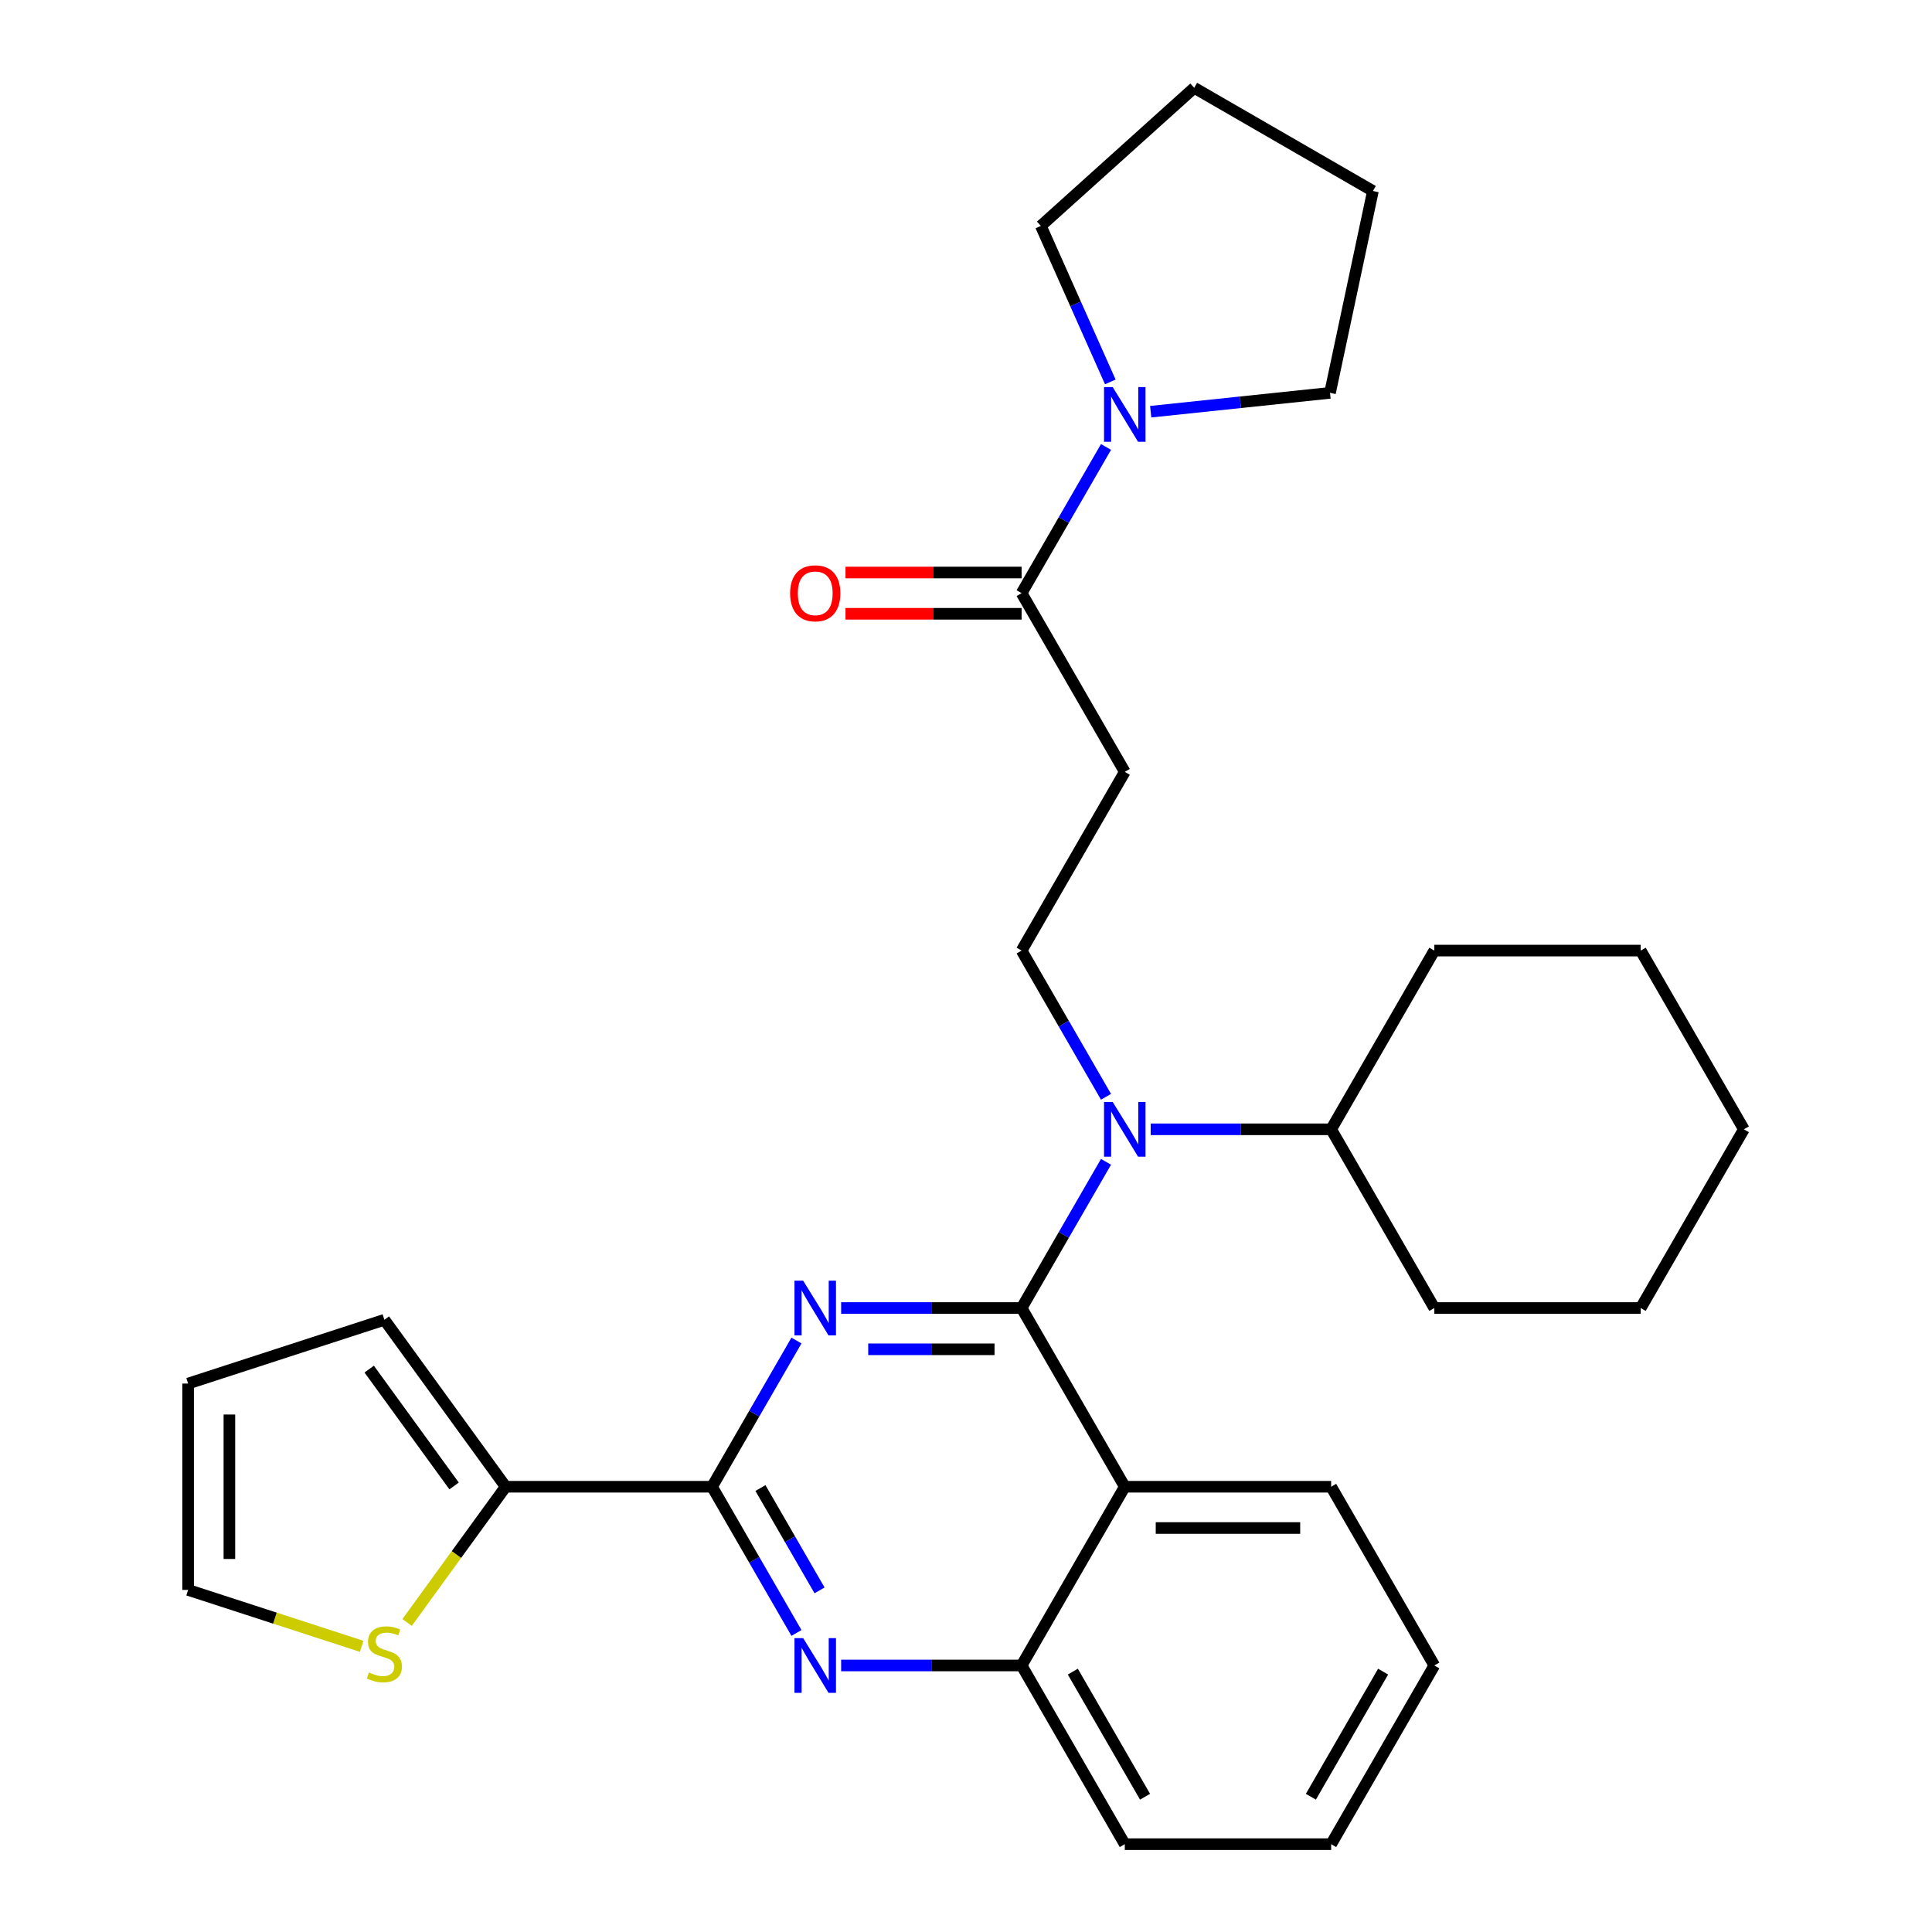 <?xml version='1.0' encoding='iso-8859-1'?>
<svg version='1.1' baseProfile='full'
              xmlns='http://www.w3.org/2000/svg'
                      xmlns:rdkit='http://www.rdkit.org/xml'
                      xmlns:xlink='http://www.w3.org/1999/xlink'
                  xml:space='preserve'
width='1000px' height='1000px' viewBox='0 0 1000 1000'>
<!-- END OF HEADER -->
<rect style='opacity:1.0;fill:#FFFFFF;stroke:none' width='1000' height='1000' x='0' y='0'> </rect>
<path class='bond-0' d='M 528.778,307.013 L 550.624,269.176' style='fill:none;fill-rule:evenodd;stroke:#000000;stroke-width:6px;stroke-linecap:butt;stroke-linejoin:miter;stroke-opacity:1' />
<path class='bond-0' d='M 550.624,269.176 L 572.469,231.339' style='fill:none;fill-rule:evenodd;stroke:#0000FF;stroke-width:6px;stroke-linecap:butt;stroke-linejoin:miter;stroke-opacity:1' />
<path class='bond-1' d='M 528.778,296.331 L 483.206,296.331' style='fill:none;fill-rule:evenodd;stroke:#000000;stroke-width:6px;stroke-linecap:butt;stroke-linejoin:miter;stroke-opacity:1' />
<path class='bond-1' d='M 483.206,296.331 L 437.633,296.331' style='fill:none;fill-rule:evenodd;stroke:#FF0000;stroke-width:6px;stroke-linecap:butt;stroke-linejoin:miter;stroke-opacity:1' />
<path class='bond-1' d='M 528.778,317.694 L 483.206,317.694' style='fill:none;fill-rule:evenodd;stroke:#000000;stroke-width:6px;stroke-linecap:butt;stroke-linejoin:miter;stroke-opacity:1' />
<path class='bond-1' d='M 483.206,317.694 L 437.633,317.694' style='fill:none;fill-rule:evenodd;stroke:#FF0000;stroke-width:6px;stroke-linecap:butt;stroke-linejoin:miter;stroke-opacity:1' />
<path class='bond-2' d='M 528.778,307.013 L 582.186,399.518' style='fill:none;fill-rule:evenodd;stroke:#000000;stroke-width:6px;stroke-linecap:butt;stroke-linejoin:miter;stroke-opacity:1' />
<path class='bond-3' d='M 574.692,197.678 L 556.716,157.303' style='fill:none;fill-rule:evenodd;stroke:#0000FF;stroke-width:6px;stroke-linecap:butt;stroke-linejoin:miter;stroke-opacity:1' />
<path class='bond-3' d='M 556.716,157.303 L 538.74,116.928' style='fill:none;fill-rule:evenodd;stroke:#000000;stroke-width:6px;stroke-linecap:butt;stroke-linejoin:miter;stroke-opacity:1' />
<path class='bond-4' d='M 595.596,213.099 L 642.006,208.221' style='fill:none;fill-rule:evenodd;stroke:#0000FF;stroke-width:6px;stroke-linecap:butt;stroke-linejoin:miter;stroke-opacity:1' />
<path class='bond-4' d='M 642.006,208.221 L 688.416,203.343' style='fill:none;fill-rule:evenodd;stroke:#000000;stroke-width:6px;stroke-linecap:butt;stroke-linejoin:miter;stroke-opacity:1' />
<path class='bond-5' d='M 538.74,116.928 L 618.119,45.455' style='fill:none;fill-rule:evenodd;stroke:#000000;stroke-width:6px;stroke-linecap:butt;stroke-linejoin:miter;stroke-opacity:1' />
<path class='bond-6' d='M 688.416,203.343 L 710.624,98.862' style='fill:none;fill-rule:evenodd;stroke:#000000;stroke-width:6px;stroke-linecap:butt;stroke-linejoin:miter;stroke-opacity:1' />
<path class='bond-7' d='M 582.186,399.518 L 528.778,492.022' style='fill:none;fill-rule:evenodd;stroke:#000000;stroke-width:6px;stroke-linecap:butt;stroke-linejoin:miter;stroke-opacity:1' />
<path class='bond-8' d='M 528.778,492.022 L 550.624,529.859' style='fill:none;fill-rule:evenodd;stroke:#000000;stroke-width:6px;stroke-linecap:butt;stroke-linejoin:miter;stroke-opacity:1' />
<path class='bond-8' d='M 550.624,529.859 L 572.469,567.697' style='fill:none;fill-rule:evenodd;stroke:#0000FF;stroke-width:6px;stroke-linecap:butt;stroke-linejoin:miter;stroke-opacity:1' />
<path class='bond-9' d='M 595.596,584.527 L 642.299,584.527' style='fill:none;fill-rule:evenodd;stroke:#0000FF;stroke-width:6px;stroke-linecap:butt;stroke-linejoin:miter;stroke-opacity:1' />
<path class='bond-9' d='M 642.299,584.527 L 689.001,584.527' style='fill:none;fill-rule:evenodd;stroke:#000000;stroke-width:6px;stroke-linecap:butt;stroke-linejoin:miter;stroke-opacity:1' />
<path class='bond-10' d='M 572.469,601.357 L 550.624,639.194' style='fill:none;fill-rule:evenodd;stroke:#0000FF;stroke-width:6px;stroke-linecap:butt;stroke-linejoin:miter;stroke-opacity:1' />
<path class='bond-10' d='M 550.624,639.194 L 528.778,677.032' style='fill:none;fill-rule:evenodd;stroke:#000000;stroke-width:6px;stroke-linecap:butt;stroke-linejoin:miter;stroke-opacity:1' />
<path class='bond-11' d='M 742.409,862.041 L 689.001,954.545' style='fill:none;fill-rule:evenodd;stroke:#000000;stroke-width:6px;stroke-linecap:butt;stroke-linejoin:miter;stroke-opacity:1' />
<path class='bond-11' d='M 715.896,865.235 L 678.511,929.988' style='fill:none;fill-rule:evenodd;stroke:#000000;stroke-width:6px;stroke-linecap:butt;stroke-linejoin:miter;stroke-opacity:1' />
<path class='bond-12' d='M 742.409,862.041 L 689.001,769.536' style='fill:none;fill-rule:evenodd;stroke:#000000;stroke-width:6px;stroke-linecap:butt;stroke-linejoin:miter;stroke-opacity:1' />
<path class='bond-13' d='M 689.001,954.545 L 582.186,954.545' style='fill:none;fill-rule:evenodd;stroke:#000000;stroke-width:6px;stroke-linecap:butt;stroke-linejoin:miter;stroke-opacity:1' />
<path class='bond-14' d='M 582.186,954.545 L 528.778,862.041' style='fill:none;fill-rule:evenodd;stroke:#000000;stroke-width:6px;stroke-linecap:butt;stroke-linejoin:miter;stroke-opacity:1' />
<path class='bond-14' d='M 592.676,929.988 L 555.29,865.235' style='fill:none;fill-rule:evenodd;stroke:#000000;stroke-width:6px;stroke-linecap:butt;stroke-linejoin:miter;stroke-opacity:1' />
<path class='bond-15' d='M 689.001,769.536 L 582.186,769.536' style='fill:none;fill-rule:evenodd;stroke:#000000;stroke-width:6px;stroke-linecap:butt;stroke-linejoin:miter;stroke-opacity:1' />
<path class='bond-15' d='M 672.979,790.899 L 598.208,790.899' style='fill:none;fill-rule:evenodd;stroke:#000000;stroke-width:6px;stroke-linecap:butt;stroke-linejoin:miter;stroke-opacity:1' />
<path class='bond-16' d='M 582.186,769.536 L 528.778,862.041' style='fill:none;fill-rule:evenodd;stroke:#000000;stroke-width:6px;stroke-linecap:butt;stroke-linejoin:miter;stroke-opacity:1' />
<path class='bond-17' d='M 582.186,769.536 L 528.778,677.032' style='fill:none;fill-rule:evenodd;stroke:#000000;stroke-width:6px;stroke-linecap:butt;stroke-linejoin:miter;stroke-opacity:1' />
<path class='bond-18' d='M 528.778,862.041 L 482.076,862.041' style='fill:none;fill-rule:evenodd;stroke:#000000;stroke-width:6px;stroke-linecap:butt;stroke-linejoin:miter;stroke-opacity:1' />
<path class='bond-18' d='M 482.076,862.041 L 435.373,862.041' style='fill:none;fill-rule:evenodd;stroke:#0000FF;stroke-width:6px;stroke-linecap:butt;stroke-linejoin:miter;stroke-opacity:1' />
<path class='bond-19' d='M 412.246,845.21 L 390.401,807.373' style='fill:none;fill-rule:evenodd;stroke:#0000FF;stroke-width:6px;stroke-linecap:butt;stroke-linejoin:miter;stroke-opacity:1' />
<path class='bond-19' d='M 390.401,807.373 L 368.555,769.536' style='fill:none;fill-rule:evenodd;stroke:#000000;stroke-width:6px;stroke-linecap:butt;stroke-linejoin:miter;stroke-opacity:1' />
<path class='bond-19' d='M 424.193,823.178 L 408.902,796.692' style='fill:none;fill-rule:evenodd;stroke:#0000FF;stroke-width:6px;stroke-linecap:butt;stroke-linejoin:miter;stroke-opacity:1' />
<path class='bond-19' d='M 408.902,796.692 L 393.61,770.206' style='fill:none;fill-rule:evenodd;stroke:#000000;stroke-width:6px;stroke-linecap:butt;stroke-linejoin:miter;stroke-opacity:1' />
<path class='bond-20' d='M 368.555,769.536 L 390.401,731.699' style='fill:none;fill-rule:evenodd;stroke:#000000;stroke-width:6px;stroke-linecap:butt;stroke-linejoin:miter;stroke-opacity:1' />
<path class='bond-20' d='M 390.401,731.699 L 412.246,693.862' style='fill:none;fill-rule:evenodd;stroke:#0000FF;stroke-width:6px;stroke-linecap:butt;stroke-linejoin:miter;stroke-opacity:1' />
<path class='bond-21' d='M 368.555,769.536 L 261.74,769.536' style='fill:none;fill-rule:evenodd;stroke:#000000;stroke-width:6px;stroke-linecap:butt;stroke-linejoin:miter;stroke-opacity:1' />
<path class='bond-22' d='M 435.373,677.032 L 482.076,677.032' style='fill:none;fill-rule:evenodd;stroke:#0000FF;stroke-width:6px;stroke-linecap:butt;stroke-linejoin:miter;stroke-opacity:1' />
<path class='bond-22' d='M 482.076,677.032 L 528.778,677.032' style='fill:none;fill-rule:evenodd;stroke:#000000;stroke-width:6px;stroke-linecap:butt;stroke-linejoin:miter;stroke-opacity:1' />
<path class='bond-22' d='M 449.384,698.395 L 482.076,698.395' style='fill:none;fill-rule:evenodd;stroke:#0000FF;stroke-width:6px;stroke-linecap:butt;stroke-linejoin:miter;stroke-opacity:1' />
<path class='bond-22' d='M 482.076,698.395 L 514.768,698.395' style='fill:none;fill-rule:evenodd;stroke:#000000;stroke-width:6px;stroke-linecap:butt;stroke-linejoin:miter;stroke-opacity:1' />
<path class='bond-23' d='M 689.001,584.527 L 742.409,677.032' style='fill:none;fill-rule:evenodd;stroke:#000000;stroke-width:6px;stroke-linecap:butt;stroke-linejoin:miter;stroke-opacity:1' />
<path class='bond-24' d='M 689.001,584.527 L 742.409,492.022' style='fill:none;fill-rule:evenodd;stroke:#000000;stroke-width:6px;stroke-linecap:butt;stroke-linejoin:miter;stroke-opacity:1' />
<path class='bond-25' d='M 742.409,677.032 L 849.224,677.032' style='fill:none;fill-rule:evenodd;stroke:#000000;stroke-width:6px;stroke-linecap:butt;stroke-linejoin:miter;stroke-opacity:1' />
<path class='bond-26' d='M 742.409,492.022 L 849.224,492.022' style='fill:none;fill-rule:evenodd;stroke:#000000;stroke-width:6px;stroke-linecap:butt;stroke-linejoin:miter;stroke-opacity:1' />
<path class='bond-27' d='M 849.224,492.022 L 902.631,584.527' style='fill:none;fill-rule:evenodd;stroke:#000000;stroke-width:6px;stroke-linecap:butt;stroke-linejoin:miter;stroke-opacity:1' />
<path class='bond-28' d='M 849.224,677.032 L 902.631,584.527' style='fill:none;fill-rule:evenodd;stroke:#000000;stroke-width:6px;stroke-linecap:butt;stroke-linejoin:miter;stroke-opacity:1' />
<path class='bond-29' d='M 261.74,769.536 L 236.223,804.657' style='fill:none;fill-rule:evenodd;stroke:#000000;stroke-width:6px;stroke-linecap:butt;stroke-linejoin:miter;stroke-opacity:1' />
<path class='bond-29' d='M 236.223,804.657 L 210.706,839.778' style='fill:none;fill-rule:evenodd;stroke:#CCCC00;stroke-width:6px;stroke-linecap:butt;stroke-linejoin:miter;stroke-opacity:1' />
<path class='bond-30' d='M 261.74,769.536 L 198.956,683.121' style='fill:none;fill-rule:evenodd;stroke:#000000;stroke-width:6px;stroke-linecap:butt;stroke-linejoin:miter;stroke-opacity:1' />
<path class='bond-30' d='M 235.04,769.131 L 191.091,708.64' style='fill:none;fill-rule:evenodd;stroke:#000000;stroke-width:6px;stroke-linecap:butt;stroke-linejoin:miter;stroke-opacity:1' />
<path class='bond-31' d='M 187.206,852.134 L 142.287,837.539' style='fill:none;fill-rule:evenodd;stroke:#CCCC00;stroke-width:6px;stroke-linecap:butt;stroke-linejoin:miter;stroke-opacity:1' />
<path class='bond-31' d='M 142.287,837.539 L 97.369,822.944' style='fill:none;fill-rule:evenodd;stroke:#000000;stroke-width:6px;stroke-linecap:butt;stroke-linejoin:miter;stroke-opacity:1' />
<path class='bond-32' d='M 198.956,683.121 L 97.369,716.129' style='fill:none;fill-rule:evenodd;stroke:#000000;stroke-width:6px;stroke-linecap:butt;stroke-linejoin:miter;stroke-opacity:1' />
<path class='bond-33' d='M 97.369,822.944 L 97.369,716.129' style='fill:none;fill-rule:evenodd;stroke:#000000;stroke-width:6px;stroke-linecap:butt;stroke-linejoin:miter;stroke-opacity:1' />
<path class='bond-33' d='M 118.732,806.921 L 118.732,732.151' style='fill:none;fill-rule:evenodd;stroke:#000000;stroke-width:6px;stroke-linecap:butt;stroke-linejoin:miter;stroke-opacity:1' />
<path class='bond-34' d='M 618.119,45.455 L 710.624,98.862' style='fill:none;fill-rule:evenodd;stroke:#000000;stroke-width:6px;stroke-linecap:butt;stroke-linejoin:miter;stroke-opacity:1' />
<path  class='atom-1' d='M 575.926 200.348
L 585.206 215.348
Q 586.126 216.828, 587.606 219.508
Q 589.086 222.188, 589.166 222.348
L 589.166 200.348
L 592.926 200.348
L 592.926 228.668
L 589.046 228.668
L 579.086 212.268
Q 577.926 210.348, 576.686 208.148
Q 575.486 205.948, 575.126 205.268
L 575.126 228.668
L 571.446 228.668
L 571.446 200.348
L 575.926 200.348
' fill='#0000FF'/>
<path  class='atom-2' d='M 408.963 307.093
Q 408.963 300.293, 412.323 296.493
Q 415.683 292.693, 421.963 292.693
Q 428.243 292.693, 431.603 296.493
Q 434.963 300.293, 434.963 307.093
Q 434.963 313.973, 431.563 317.893
Q 428.163 321.773, 421.963 321.773
Q 415.723 321.773, 412.323 317.893
Q 408.963 314.013, 408.963 307.093
M 421.963 318.573
Q 426.283 318.573, 428.603 315.693
Q 430.963 312.773, 430.963 307.093
Q 430.963 301.533, 428.603 298.733
Q 426.283 295.893, 421.963 295.893
Q 417.643 295.893, 415.283 298.693
Q 412.963 301.493, 412.963 307.093
Q 412.963 312.813, 415.283 315.693
Q 417.643 318.573, 421.963 318.573
' fill='#FF0000'/>
<path  class='atom-7' d='M 575.926 570.367
L 585.206 585.367
Q 586.126 586.847, 587.606 589.527
Q 589.086 592.207, 589.166 592.367
L 589.166 570.367
L 592.926 570.367
L 592.926 598.687
L 589.046 598.687
L 579.086 582.287
Q 577.926 580.367, 576.686 578.167
Q 575.486 575.967, 575.126 575.287
L 575.126 598.687
L 571.446 598.687
L 571.446 570.367
L 575.926 570.367
' fill='#0000FF'/>
<path  class='atom-14' d='M 415.703 847.881
L 424.983 862.881
Q 425.903 864.361, 427.383 867.041
Q 428.863 869.721, 428.943 869.881
L 428.943 847.881
L 432.703 847.881
L 432.703 876.201
L 428.823 876.201
L 418.863 859.801
Q 417.703 857.881, 416.463 855.681
Q 415.263 853.481, 414.903 852.801
L 414.903 876.201
L 411.223 876.201
L 411.223 847.881
L 415.703 847.881
' fill='#0000FF'/>
<path  class='atom-16' d='M 415.703 662.872
L 424.983 677.872
Q 425.903 679.352, 427.383 682.032
Q 428.863 684.712, 428.943 684.872
L 428.943 662.872
L 432.703 662.872
L 432.703 691.192
L 428.823 691.192
L 418.863 674.792
Q 417.703 672.872, 416.463 670.672
Q 415.263 668.472, 414.903 667.792
L 414.903 691.192
L 411.223 691.192
L 411.223 662.872
L 415.703 662.872
' fill='#0000FF'/>
<path  class='atom-25' d='M 190.956 865.671
Q 191.276 865.791, 192.596 866.351
Q 193.916 866.911, 195.356 867.271
Q 196.836 867.591, 198.276 867.591
Q 200.956 867.591, 202.516 866.311
Q 204.076 864.991, 204.076 862.711
Q 204.076 861.151, 203.276 860.191
Q 202.516 859.231, 201.316 858.711
Q 200.116 858.191, 198.116 857.591
Q 195.596 856.831, 194.076 856.111
Q 192.596 855.391, 191.516 853.871
Q 190.476 852.351, 190.476 849.791
Q 190.476 846.231, 192.876 844.031
Q 195.316 841.831, 200.116 841.831
Q 203.396 841.831, 207.116 843.391
L 206.196 846.471
Q 202.796 845.071, 200.236 845.071
Q 197.476 845.071, 195.956 846.231
Q 194.436 847.351, 194.476 849.311
Q 194.476 850.831, 195.236 851.751
Q 196.036 852.671, 197.156 853.191
Q 198.316 853.711, 200.236 854.311
Q 202.796 855.111, 204.316 855.911
Q 205.836 856.711, 206.916 858.351
Q 208.036 859.951, 208.036 862.711
Q 208.036 866.631, 205.396 868.751
Q 202.796 870.831, 198.436 870.831
Q 195.916 870.831, 193.996 870.271
Q 192.116 869.751, 189.876 868.831
L 190.956 865.671
' fill='#CCCC00'/>
</svg>
